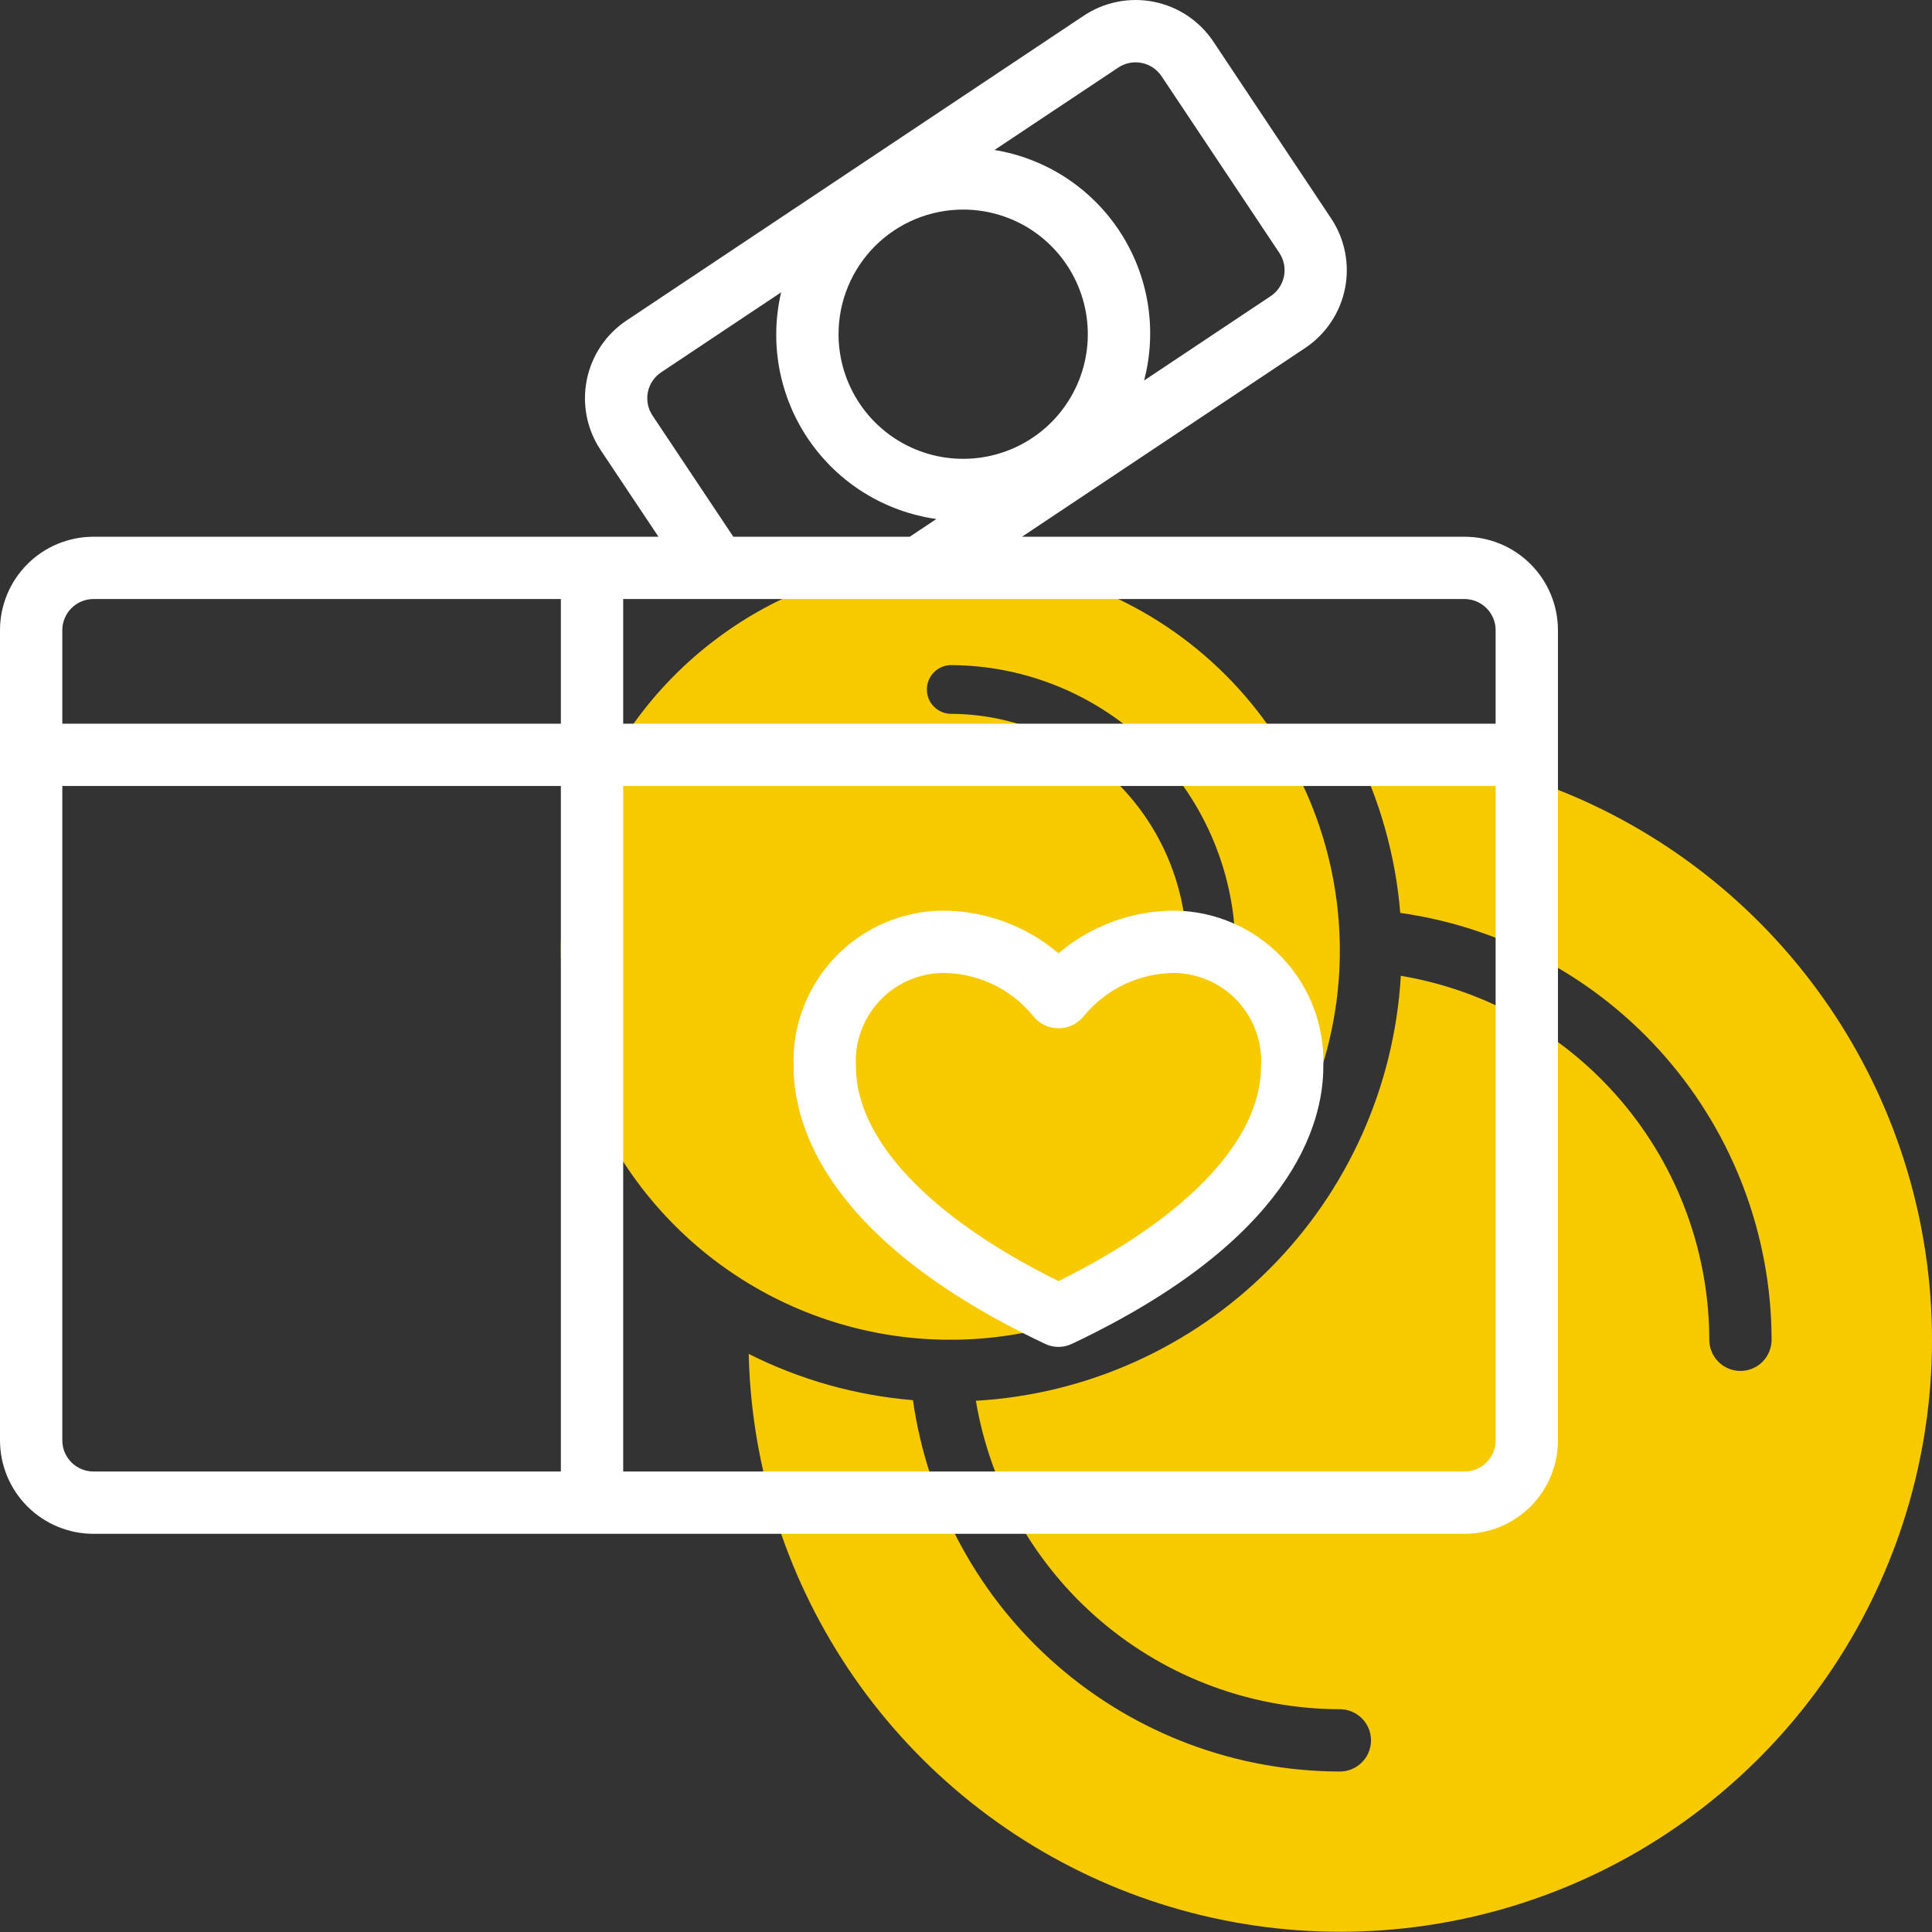 <?xml version="1.0" encoding="UTF-8"?> <svg xmlns="http://www.w3.org/2000/svg" width="80" height="80" viewBox="0 0 80 80" fill="none"><rect x="0" y="0" width="80" height="80" fill="#333333" stroke="none"/> <path d="M56.066 30.992C57.135 33.118 57.786 35.429 57.982 37.801C62.242 38.405 66.142 40.525 68.966 43.772C71.79 47.018 73.35 51.174 73.358 55.477C73.358 55.819 73.222 56.147 72.981 56.389C72.739 56.631 72.41 56.767 72.068 56.767C71.726 56.767 71.398 56.631 71.156 56.389C70.914 56.147 70.778 55.819 70.778 55.477C70.772 51.861 69.486 48.364 67.148 45.605C64.81 42.846 61.571 41.005 58.005 40.406C57.74 44.986 55.801 49.31 52.557 52.554C49.313 55.799 44.989 57.738 40.409 58.003C41.008 61.569 42.85 64.808 45.608 67.145C48.367 69.483 51.864 70.769 55.48 70.775C55.822 70.775 56.15 70.911 56.392 71.153C56.634 71.395 56.77 71.723 56.77 72.065C56.77 72.407 56.634 72.736 56.392 72.978C56.15 73.219 55.822 73.355 55.48 73.355C51.177 73.347 47.021 71.787 43.775 68.963C40.528 66.139 38.408 62.239 37.804 57.978C35.434 57.782 33.125 57.131 31.002 56.062C31.114 60.859 32.632 65.516 35.367 69.458C38.102 73.399 41.935 76.451 46.388 78.235C50.842 80.018 55.721 80.455 60.421 79.491C65.121 78.527 69.434 76.205 72.826 72.812C76.218 69.419 78.539 65.105 79.502 60.405C80.465 55.705 80.026 50.826 78.242 46.373C76.457 41.92 73.404 38.089 69.462 35.354C65.52 32.62 60.862 31.103 56.066 30.992Z" fill="#F7CA00"></path> <path d="M39.352 23.221C36.162 23.221 33.044 24.167 30.392 25.939C27.739 27.711 25.672 30.23 24.451 33.177C23.231 36.124 22.912 39.367 23.534 42.495C24.156 45.624 25.692 48.498 27.948 50.753C30.203 53.009 33.077 54.545 36.205 55.167C39.334 55.789 42.577 55.47 45.523 54.249C48.471 53.028 50.989 50.961 52.761 48.309C54.534 45.657 55.48 42.539 55.48 39.349C55.474 35.073 53.773 30.974 50.75 27.951C47.727 24.927 43.627 23.226 39.352 23.221ZM50.151 40.357C50.019 40.357 49.887 40.331 49.765 40.28C49.643 40.23 49.532 40.156 49.438 40.062C49.344 39.968 49.27 39.857 49.219 39.735C49.169 39.612 49.143 39.481 49.143 39.349C49.139 36.753 48.107 34.265 46.271 32.429C44.436 30.594 41.947 29.561 39.352 29.558C39.09 29.548 38.843 29.438 38.662 29.25C38.48 29.062 38.379 28.811 38.379 28.549C38.379 28.288 38.48 28.037 38.662 27.849C38.843 27.66 39.09 27.55 39.352 27.541C42.482 27.545 45.483 28.79 47.697 31.004C49.91 33.217 51.155 36.218 51.158 39.349C51.159 39.481 51.133 39.612 51.082 39.735C51.032 39.857 50.957 39.968 50.864 40.062C50.77 40.156 50.659 40.23 50.537 40.28C50.414 40.331 50.283 40.357 50.151 40.357Z" fill="#F7CA00"></path> <path d="M60.641 22.225H42.319L54.045 14.409C54.899 13.839 55.492 12.954 55.693 11.947C55.894 10.941 55.688 9.896 55.118 9.042L50.243 1.723C49.673 0.869 48.788 0.276 47.781 0.075C46.775 -0.126 45.729 0.081 44.875 0.65L25.945 13.27C25.091 13.839 24.498 14.724 24.297 15.731C24.096 16.738 24.302 17.783 24.872 18.637L27.265 22.225H3.871C2.844 22.225 1.86 22.633 1.134 23.359C0.408 24.085 0 25.069 0 26.096V59.642C0 60.668 0.408 61.653 1.134 62.379C1.86 63.104 2.844 63.512 3.871 63.512H60.641C61.667 63.512 62.651 63.104 63.377 62.379C64.103 61.653 64.511 60.668 64.511 59.642V26.096C64.511 25.069 64.103 24.085 63.377 23.359C62.651 22.633 61.667 22.225 60.641 22.225ZM61.931 26.096V29.966H25.805V24.805H60.641C60.983 24.805 61.311 24.941 61.553 25.183C61.795 25.425 61.931 25.753 61.931 26.096ZM39.883 8.678C40.904 8.678 41.902 8.98 42.751 9.547C43.599 10.115 44.261 10.921 44.651 11.864C45.042 12.807 45.144 13.844 44.945 14.845C44.746 15.847 44.254 16.766 43.533 17.488C42.811 18.21 41.891 18.701 40.89 18.9C39.889 19.099 38.851 18.997 37.908 18.607C36.965 18.216 36.159 17.555 35.592 16.706C35.025 15.857 34.722 14.859 34.722 13.839C34.722 12.47 35.266 11.157 36.234 10.189C37.202 9.221 38.515 8.678 39.883 8.678ZM46.307 2.797C46.592 2.607 46.94 2.539 47.276 2.606C47.611 2.673 47.906 2.87 48.096 3.154L52.975 10.472C53.069 10.614 53.135 10.772 53.167 10.938C53.2 11.104 53.2 11.275 53.167 11.441C53.133 11.608 53.068 11.766 52.973 11.906C52.879 12.047 52.758 12.168 52.617 12.262L47.374 15.757C47.646 14.721 47.699 13.64 47.529 12.582C47.358 11.525 46.969 10.514 46.387 9.616C45.804 8.717 45.04 7.95 44.143 7.363C43.247 6.777 42.238 6.384 41.181 6.21L46.307 2.797ZM27.019 17.206C26.925 17.065 26.859 16.907 26.826 16.741C26.794 16.574 26.794 16.403 26.827 16.237C26.86 16.071 26.926 15.913 27.021 15.772C27.115 15.631 27.236 15.511 27.377 15.417L32.345 12.105C32.101 13.147 32.077 14.228 32.274 15.28C32.471 16.332 32.885 17.331 33.49 18.214C34.095 19.097 34.877 19.845 35.786 20.409C36.696 20.973 37.713 21.341 38.773 21.491L37.671 22.225H30.365L27.019 17.206ZM3.871 24.805H23.224V29.966H2.58V26.096C2.58 25.753 2.716 25.425 2.958 25.183C3.2 24.941 3.528 24.805 3.871 24.805ZM2.58 59.642V32.547H23.224V60.932H3.871C3.528 60.932 3.2 60.796 2.958 60.554C2.716 60.312 2.58 59.984 2.58 59.642ZM60.641 60.932H25.805V32.547H61.931V59.642C61.931 59.984 61.795 60.312 61.553 60.554C61.311 60.796 60.983 60.932 60.641 60.932Z" fill="white"></path> <path d="M48.667 37.708C46.895 37.7 45.179 38.327 43.829 39.475C42.478 38.327 40.762 37.7 38.989 37.708C38.161 37.721 37.343 37.899 36.584 38.232C35.825 38.565 35.141 39.045 34.57 39.646C33.999 40.247 33.554 40.955 33.261 41.73C32.967 42.505 32.831 43.331 32.861 44.159C32.861 46.61 34.214 51.361 43.277 55.648C43.449 55.73 43.637 55.772 43.828 55.772C44.019 55.772 44.207 55.73 44.38 55.648C53.442 51.361 54.796 46.61 54.796 44.159C54.825 43.331 54.689 42.505 54.396 41.73C54.102 40.955 53.657 40.247 53.086 39.646C52.516 39.045 51.831 38.565 51.072 38.232C50.313 37.899 49.496 37.721 48.667 37.708ZM43.829 53.048C38.49 50.408 35.442 47.187 35.442 44.159C35.413 43.67 35.482 43.18 35.646 42.718C35.81 42.256 36.065 41.832 36.396 41.471C36.727 41.11 37.127 40.819 37.573 40.616C38.019 40.413 38.501 40.301 38.99 40.288C39.715 40.282 40.431 40.439 41.087 40.747C41.743 41.056 42.321 41.507 42.779 42.069C42.904 42.228 43.065 42.358 43.248 42.446C43.431 42.535 43.631 42.58 43.835 42.579C44.038 42.579 44.238 42.532 44.421 42.442C44.603 42.352 44.762 42.222 44.887 42.061C45.347 41.504 45.925 41.056 46.578 40.75C47.233 40.443 47.946 40.285 48.668 40.288C49.158 40.301 49.64 40.413 50.086 40.616C50.532 40.819 50.932 41.11 51.263 41.471C51.594 41.832 51.849 42.256 52.013 42.718C52.177 43.18 52.246 43.67 52.217 44.159C52.215 47.187 49.166 50.408 43.829 53.048Z" fill="white"></path> </svg> 